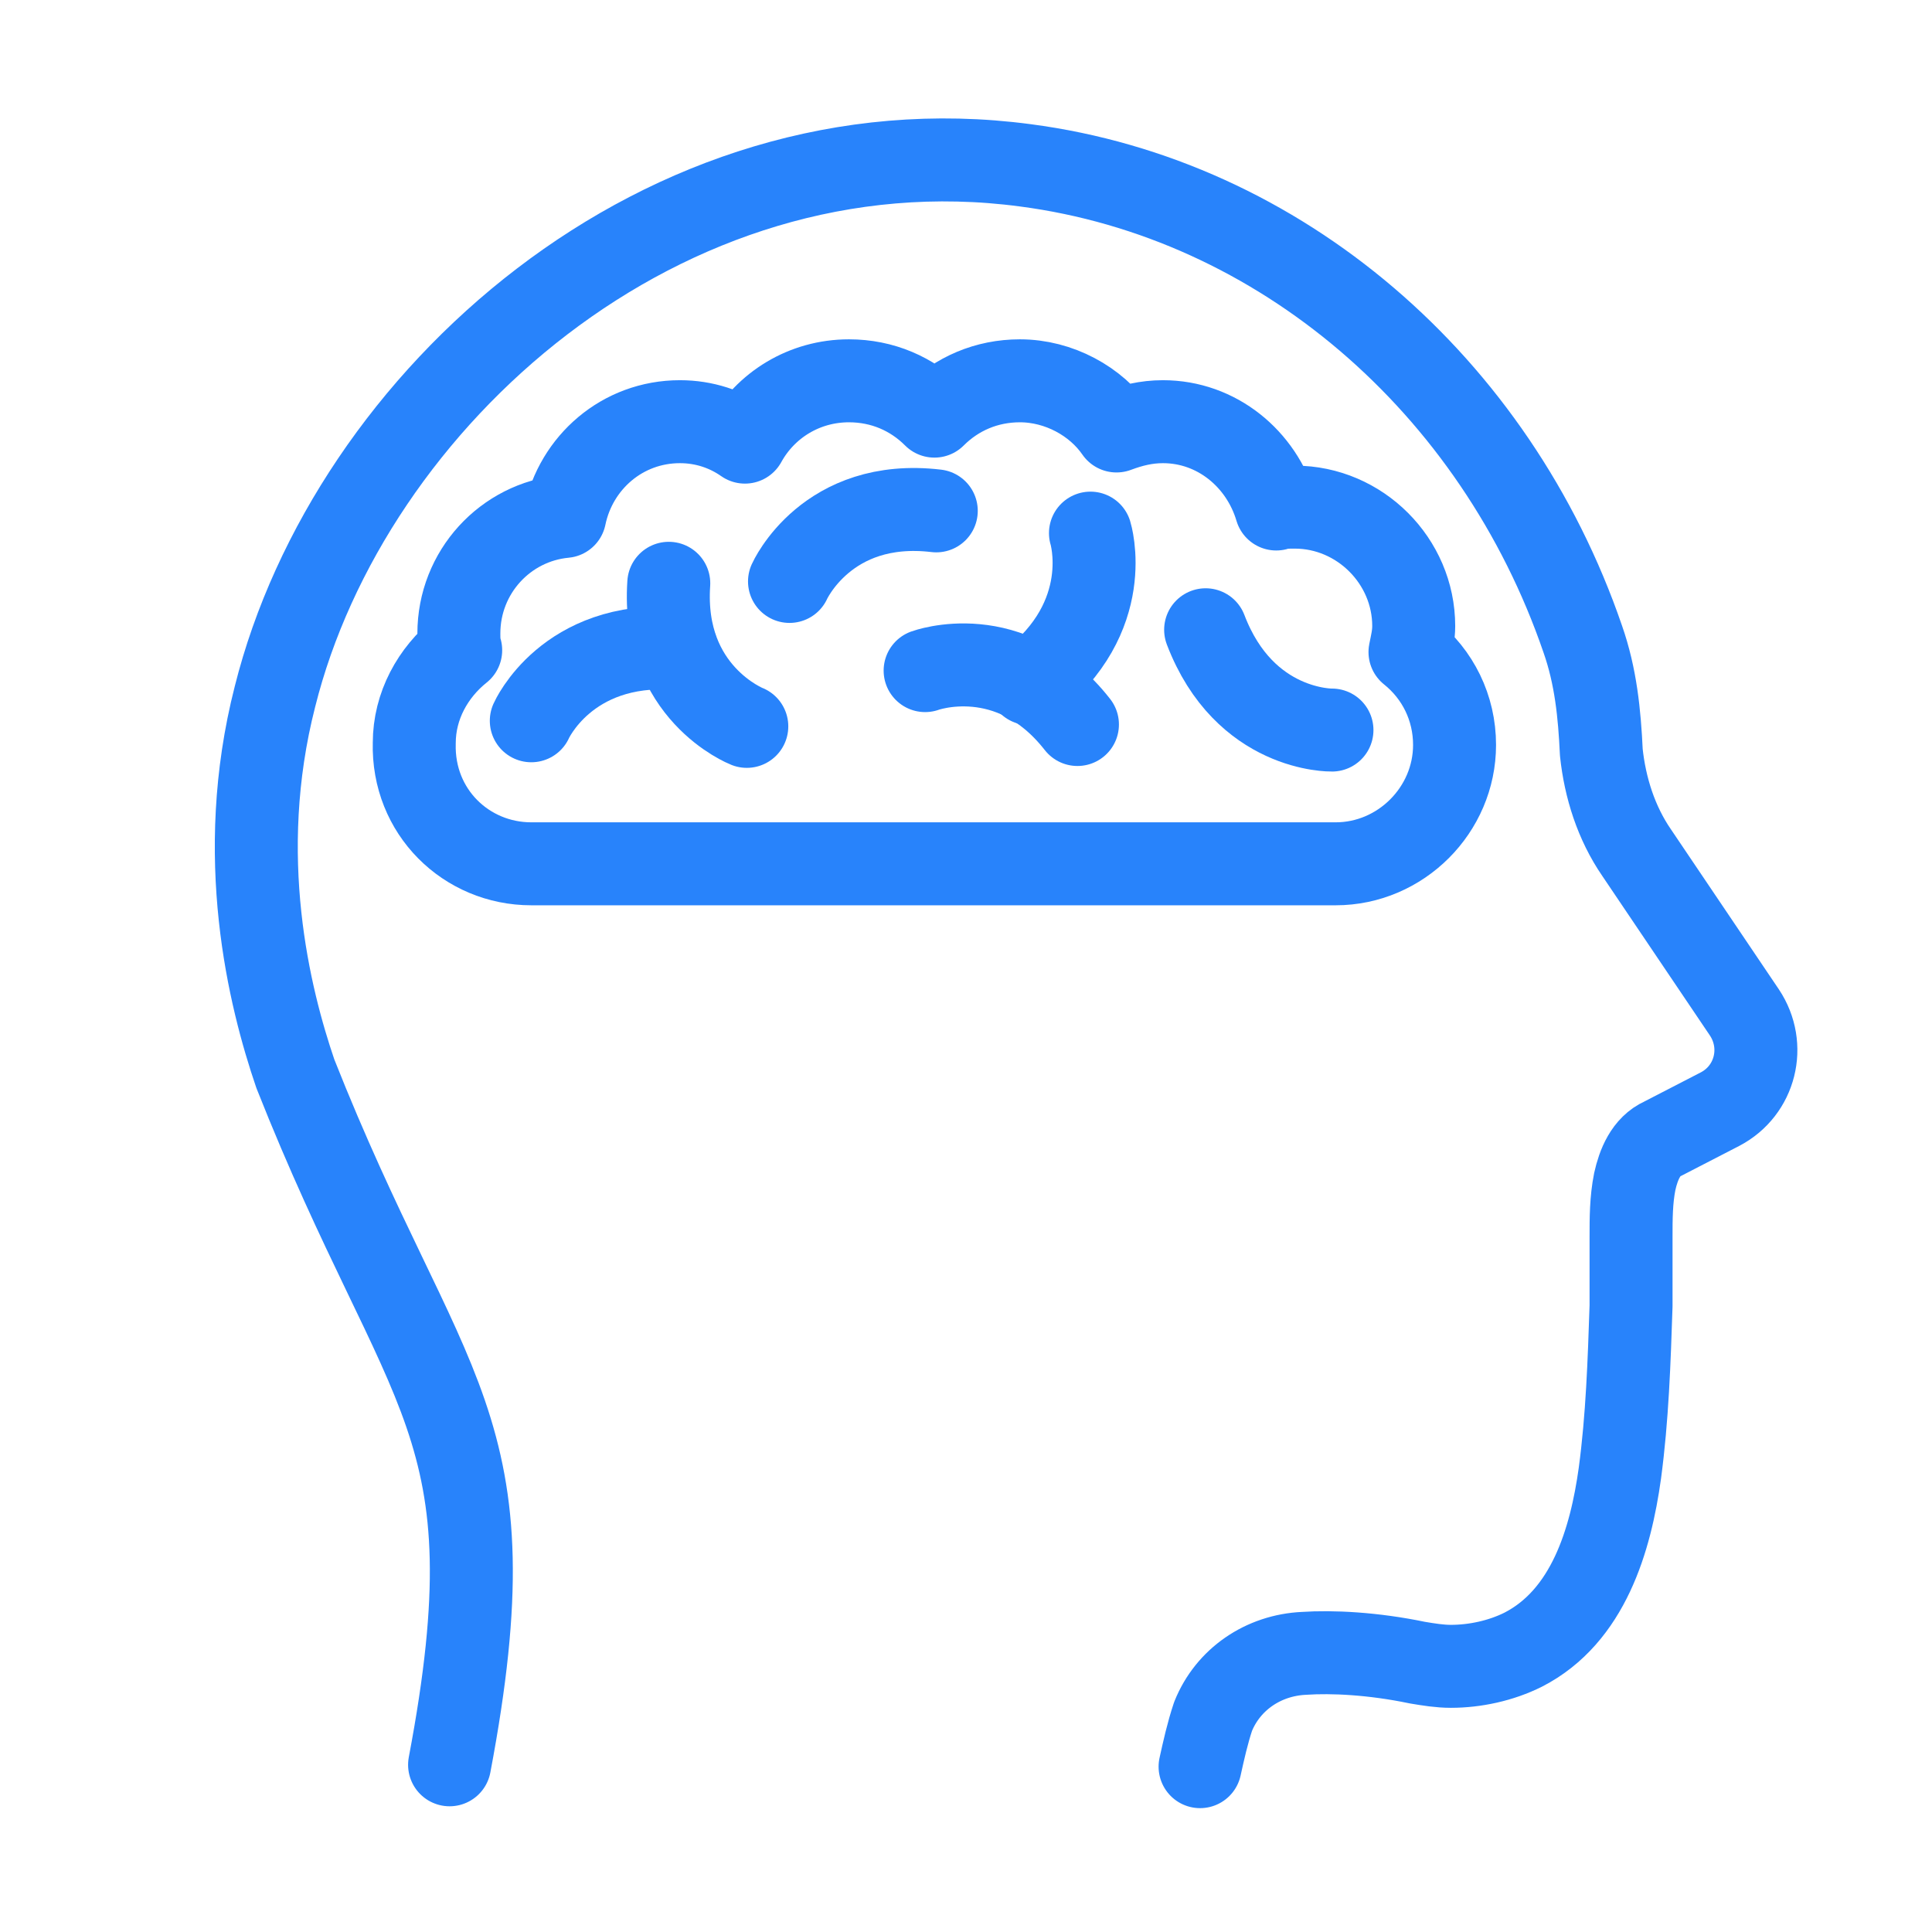 <svg width="57" height="57" viewBox="0 0 57 57" fill="none" xmlns="http://www.w3.org/2000/svg">
<path d="M13.264 52.067C15.182 41.928 12.551 41.38 8.714 31.679C7.947 29.432 6.906 25.266 8.112 20.553C10.304 11.784 19.566 3.453 30.254 4.878C37.763 5.864 44.12 11.345 46.696 18.854C47.08 19.95 47.19 21.046 47.244 22.197C47.354 23.238 47.683 24.28 48.286 25.157L51.465 29.87C52.122 30.857 51.793 32.172 50.752 32.72L49.053 33.597C48.56 33.816 48.34 34.364 48.231 34.858C48.121 35.406 48.121 35.954 48.121 36.502C48.121 37.214 48.121 37.872 48.121 38.53C48.066 40.174 48.012 41.818 47.792 43.462C47.518 45.435 46.861 47.682 44.942 48.669C44.285 48.998 43.517 49.162 42.805 49.162C42.476 49.162 42.147 49.108 41.818 49.053C40.503 48.779 39.297 48.724 38.475 48.779C37.269 48.834 36.228 49.546 35.789 50.642C35.625 51.135 35.515 51.629 35.406 52.122" stroke="#2883FB" stroke-width="2.448" stroke-miterlimit="10" stroke-linecap="round" stroke-linejoin="round"/>
<path d="M15.675 25.485H39.407C41.325 25.485 42.914 23.896 42.914 21.978C42.914 20.881 42.421 19.895 41.599 19.237C41.654 18.963 41.709 18.744 41.709 18.47C41.709 16.552 40.119 14.962 38.201 14.962C37.982 14.962 37.817 14.962 37.653 15.017C37.215 13.537 35.899 12.441 34.31 12.441C33.816 12.441 33.378 12.551 32.94 12.715C32.337 11.838 31.241 11.235 30.09 11.235C29.103 11.235 28.226 11.619 27.568 12.277C26.911 11.619 26.034 11.235 25.047 11.235C23.732 11.235 22.581 11.948 21.978 13.044C21.43 12.66 20.772 12.441 20.06 12.441C18.361 12.441 16.991 13.647 16.662 15.236C14.908 15.401 13.538 16.881 13.538 18.689C13.538 18.854 13.538 19.018 13.592 19.183C12.77 19.84 12.222 20.827 12.222 21.923C12.167 23.951 13.757 25.485 15.675 25.485Z" stroke="#2883FB" stroke-width="2.448" stroke-miterlimit="10" stroke-linecap="round" stroke-linejoin="round"/>
<path d="M15.675 21.265C15.675 21.265 16.716 18.908 19.95 19.128" stroke="#2883FB" stroke-width="2.448" stroke-miterlimit="10" stroke-linecap="round" stroke-linejoin="round"/>
<path d="M22.033 21.43C22.033 21.43 19.512 20.443 19.731 17.209" stroke="#2883FB" stroke-width="2.448" stroke-miterlimit="10" stroke-linecap="round" stroke-linejoin="round"/>
<path d="M32.172 15.729C32.172 15.729 32.94 18.196 30.363 20.169" stroke="#2883FB" stroke-width="2.448" stroke-miterlimit="10" stroke-linecap="round" stroke-linejoin="round"/>
<path d="M27.294 19.785C27.294 19.785 29.816 18.854 31.788 21.375" stroke="#2883FB" stroke-width="2.448" stroke-miterlimit="10" stroke-linecap="round" stroke-linejoin="round"/>
<path d="M39.297 21.539C39.297 21.539 36.721 21.594 35.57 18.58" stroke="#2883FB" stroke-width="2.448" stroke-miterlimit="10" stroke-linecap="round" stroke-linejoin="round"/>
<path d="M23.293 17.154C23.293 17.154 24.39 14.688 27.623 15.072" stroke="#2883FB" stroke-width="2.448" stroke-miterlimit="10" stroke-linecap="round" stroke-linejoin="round"/>
</svg>
